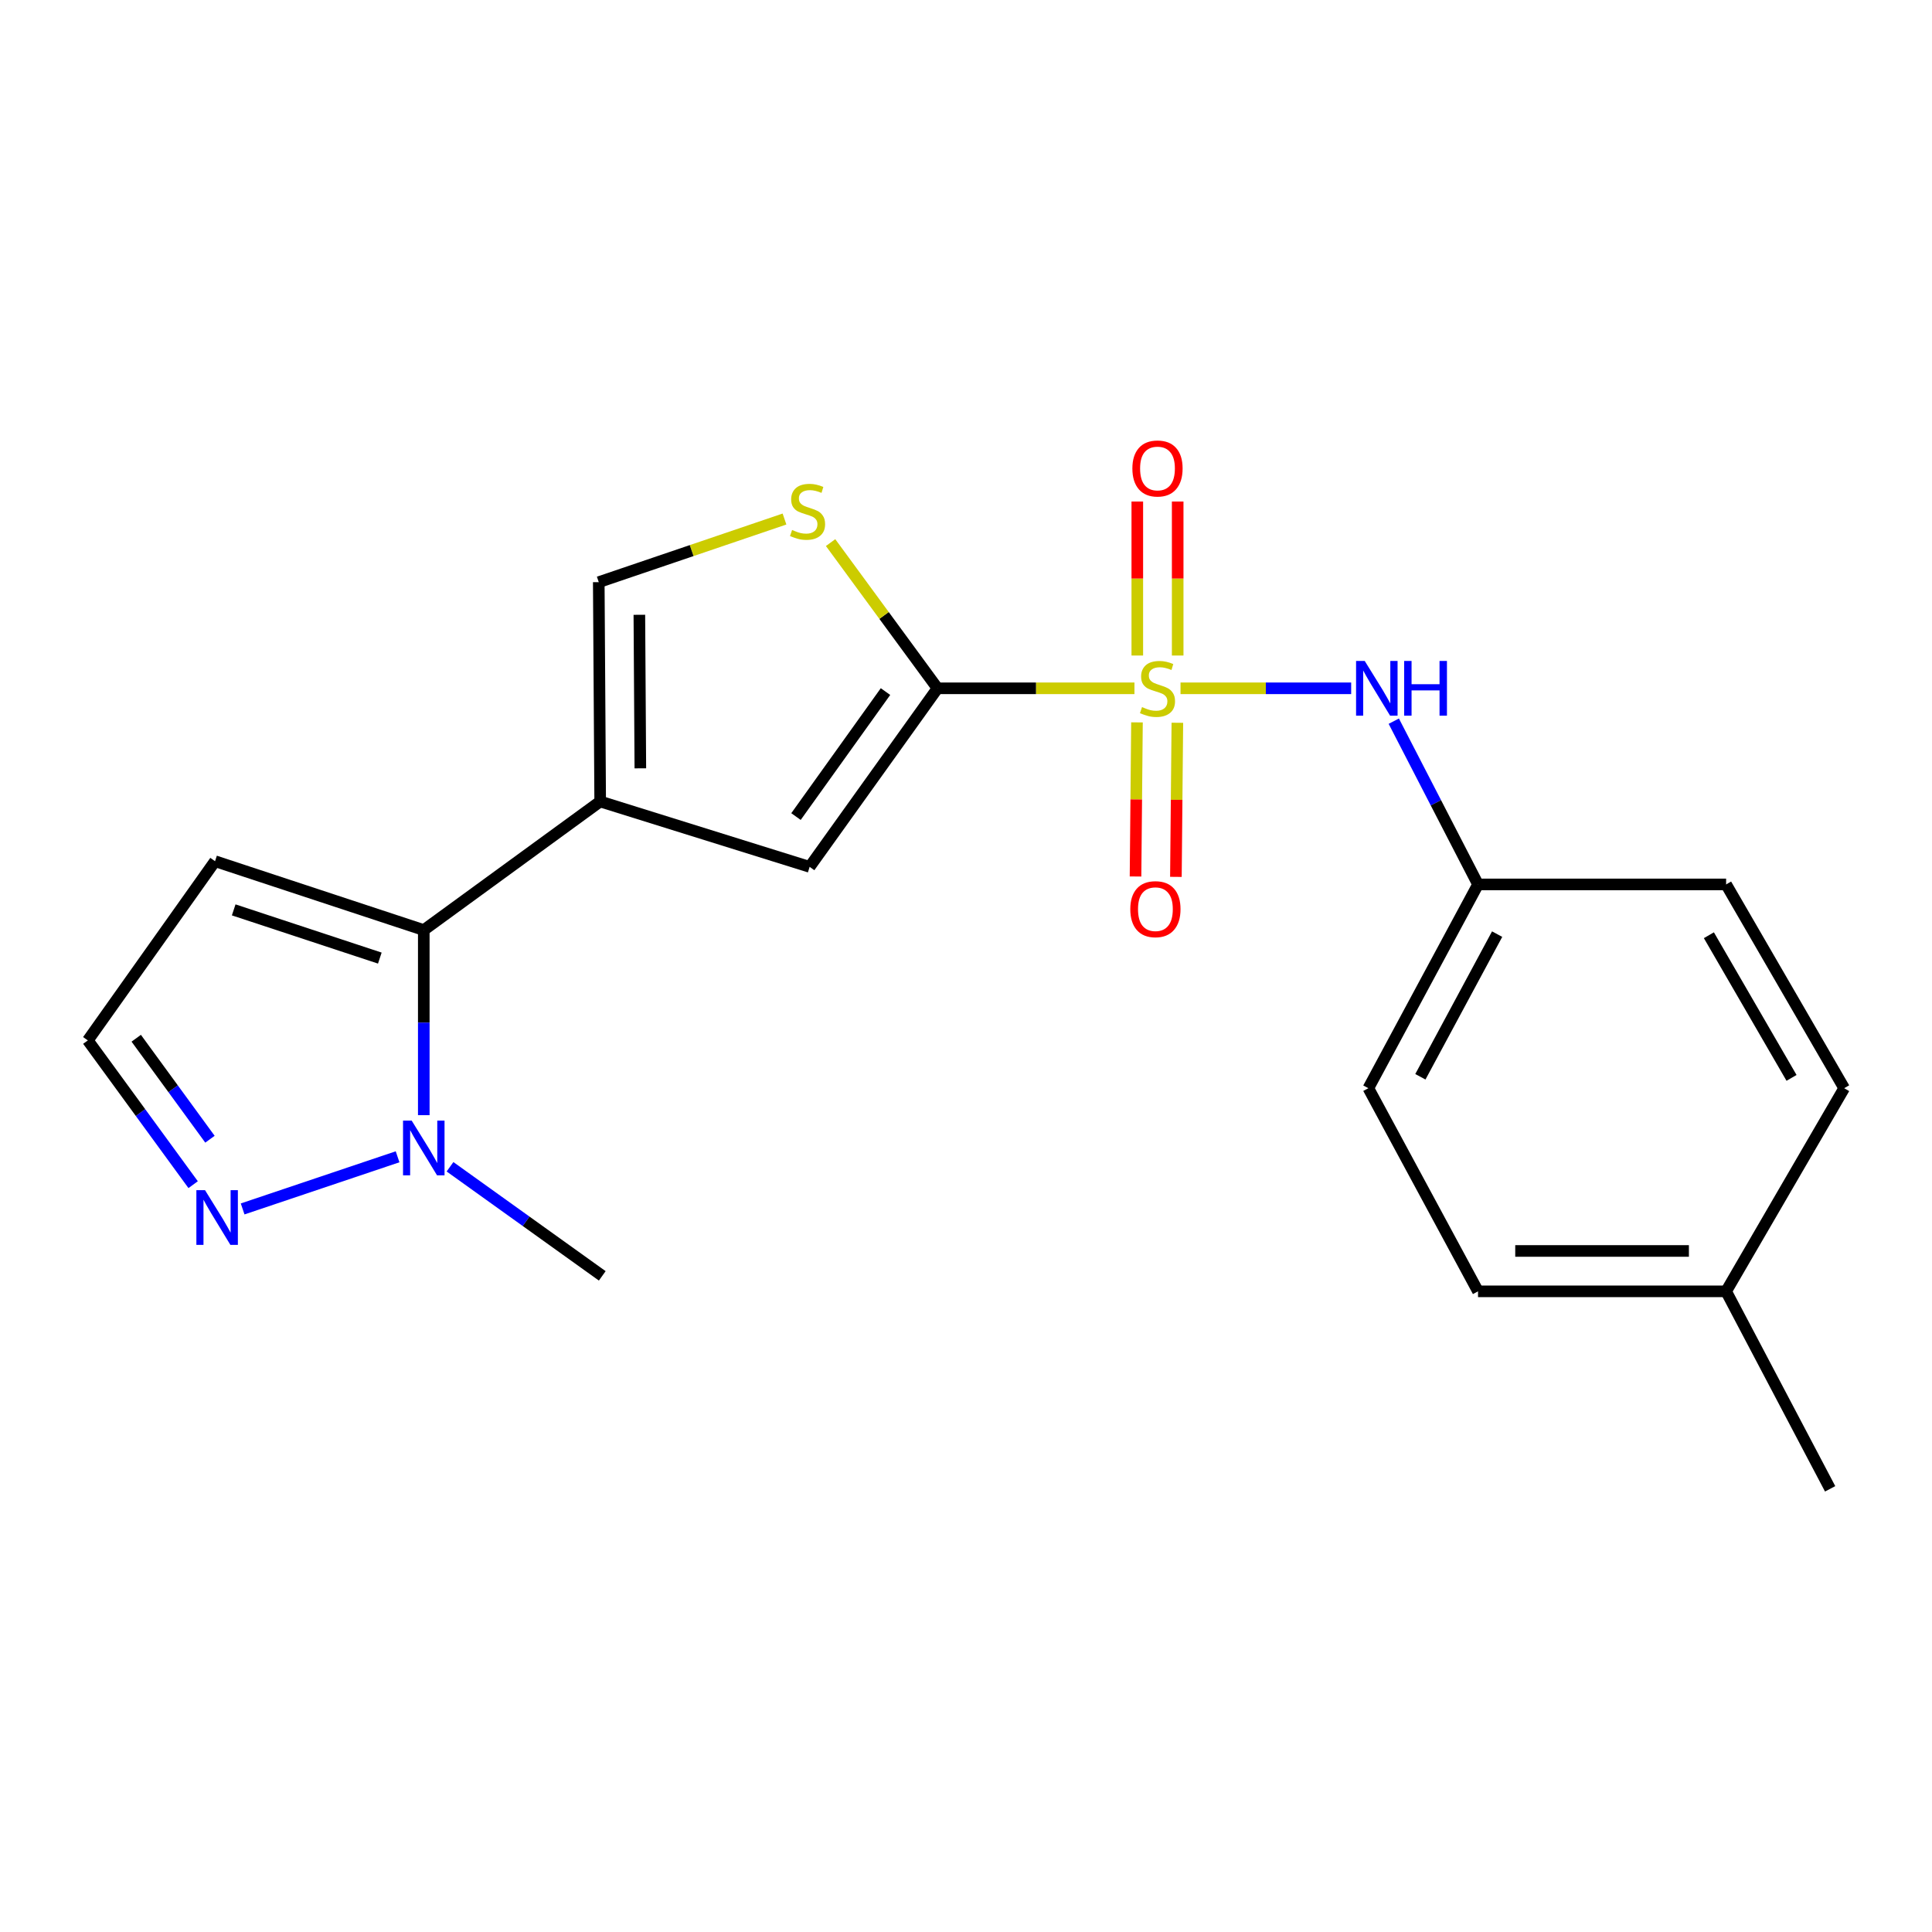 <?xml version='1.0' encoding='iso-8859-1'?>
<svg version='1.1' baseProfile='full'
              xmlns='http://www.w3.org/2000/svg'
                      xmlns:rdkit='http://www.rdkit.org/xml'
                      xmlns:xlink='http://www.w3.org/1999/xlink'
                  xml:space='preserve'
width='1000px' height='1000px' viewBox='0 0 1000 1000'>
<!-- END OF HEADER -->
<rect style='opacity:1.0;fill:#FFFFFF;stroke:none' width='1000' height='1000' x='0' y='0'> </rect>
<path class='bond-0' d='M 587.19,356.267 L 536.221,356.267' style='fill:none;fill-rule:evenodd;stroke:#CCCC00;stroke-width:6px;stroke-linecap:butt;stroke-linejoin:miter;stroke-opacity:1' />
<path class='bond-0' d='M 536.221,356.267 L 485.253,356.267' style='fill:none;fill-rule:evenodd;stroke:#000000;stroke-width:6px;stroke-linecap:butt;stroke-linejoin:miter;stroke-opacity:1' />
<path class='bond-7' d='M 611.034,356.267 L 655.198,356.267' style='fill:none;fill-rule:evenodd;stroke:#CCCC00;stroke-width:6px;stroke-linecap:butt;stroke-linejoin:miter;stroke-opacity:1' />
<path class='bond-7' d='M 655.198,356.267 L 699.362,356.267' style='fill:none;fill-rule:evenodd;stroke:#0000FF;stroke-width:6px;stroke-linecap:butt;stroke-linejoin:miter;stroke-opacity:1' />
<path class='bond-10' d='M 609.567,339.301 L 609.567,299.444' style='fill:none;fill-rule:evenodd;stroke:#CCCC00;stroke-width:6px;stroke-linecap:butt;stroke-linejoin:miter;stroke-opacity:1' />
<path class='bond-10' d='M 609.567,299.444 L 609.567,259.587' style='fill:none;fill-rule:evenodd;stroke:#FF0000;stroke-width:6px;stroke-linecap:butt;stroke-linejoin:miter;stroke-opacity:1' />
<path class='bond-10' d='M 588.666,339.301 L 588.666,299.444' style='fill:none;fill-rule:evenodd;stroke:#CCCC00;stroke-width:6px;stroke-linecap:butt;stroke-linejoin:miter;stroke-opacity:1' />
<path class='bond-10' d='M 588.666,299.444 L 588.666,259.587' style='fill:none;fill-rule:evenodd;stroke:#FF0000;stroke-width:6px;stroke-linecap:butt;stroke-linejoin:miter;stroke-opacity:1' />
<path class='bond-11' d='M 588.499,373.905 L 588.122,413.787' style='fill:none;fill-rule:evenodd;stroke:#CCCC00;stroke-width:6px;stroke-linecap:butt;stroke-linejoin:miter;stroke-opacity:1' />
<path class='bond-11' d='M 588.122,413.787 L 587.745,453.67' style='fill:none;fill-rule:evenodd;stroke:#FF0000;stroke-width:6px;stroke-linecap:butt;stroke-linejoin:miter;stroke-opacity:1' />
<path class='bond-11' d='M 609.398,374.102 L 609.021,413.985' style='fill:none;fill-rule:evenodd;stroke:#CCCC00;stroke-width:6px;stroke-linecap:butt;stroke-linejoin:miter;stroke-opacity:1' />
<path class='bond-11' d='M 609.021,413.985 L 608.644,453.868' style='fill:none;fill-rule:evenodd;stroke:#FF0000;stroke-width:6px;stroke-linecap:butt;stroke-linejoin:miter;stroke-opacity:1' />
<path class='bond-3' d='M 485.253,356.267 L 419.068,448.684' style='fill:none;fill-rule:evenodd;stroke:#000000;stroke-width:6px;stroke-linecap:butt;stroke-linejoin:miter;stroke-opacity:1' />
<path class='bond-3' d='M 458.333,357.96 L 412.003,422.652' style='fill:none;fill-rule:evenodd;stroke:#000000;stroke-width:6px;stroke-linecap:butt;stroke-linejoin:miter;stroke-opacity:1' />
<path class='bond-4' d='M 485.253,356.267 L 457.582,318.555' style='fill:none;fill-rule:evenodd;stroke:#000000;stroke-width:6px;stroke-linecap:butt;stroke-linejoin:miter;stroke-opacity:1' />
<path class='bond-4' d='M 457.582,318.555 L 429.91,280.843' style='fill:none;fill-rule:evenodd;stroke:#CCCC00;stroke-width:6px;stroke-linecap:butt;stroke-linejoin:miter;stroke-opacity:1' />
<path class='bond-1' d='M 310.651,414.848 L 419.068,448.684' style='fill:none;fill-rule:evenodd;stroke:#000000;stroke-width:6px;stroke-linecap:butt;stroke-linejoin:miter;stroke-opacity:1' />
<path class='bond-2' d='M 310.651,414.848 L 219.349,481.405' style='fill:none;fill-rule:evenodd;stroke:#000000;stroke-width:6px;stroke-linecap:butt;stroke-linejoin:miter;stroke-opacity:1' />
<path class='bond-21' d='M 310.651,414.848 L 309.919,301.322' style='fill:none;fill-rule:evenodd;stroke:#000000;stroke-width:6px;stroke-linecap:butt;stroke-linejoin:miter;stroke-opacity:1' />
<path class='bond-21' d='M 331.441,397.684 L 330.929,318.216' style='fill:none;fill-rule:evenodd;stroke:#000000;stroke-width:6px;stroke-linecap:butt;stroke-linejoin:miter;stroke-opacity:1' />
<path class='bond-5' d='M 219.349,481.405 L 219.349,529.307' style='fill:none;fill-rule:evenodd;stroke:#000000;stroke-width:6px;stroke-linecap:butt;stroke-linejoin:miter;stroke-opacity:1' />
<path class='bond-5' d='M 219.349,529.307 L 219.349,577.208' style='fill:none;fill-rule:evenodd;stroke:#0000FF;stroke-width:6px;stroke-linecap:butt;stroke-linejoin:miter;stroke-opacity:1' />
<path class='bond-9' d='M 219.349,481.405 L 111.304,445.757' style='fill:none;fill-rule:evenodd;stroke:#000000;stroke-width:6px;stroke-linecap:butt;stroke-linejoin:miter;stroke-opacity:1' />
<path class='bond-9' d='M 196.594,495.906 L 120.962,470.953' style='fill:none;fill-rule:evenodd;stroke:#000000;stroke-width:6px;stroke-linecap:butt;stroke-linejoin:miter;stroke-opacity:1' />
<path class='bond-6' d='M 406.054,268.65 L 357.987,284.986' style='fill:none;fill-rule:evenodd;stroke:#CCCC00;stroke-width:6px;stroke-linecap:butt;stroke-linejoin:miter;stroke-opacity:1' />
<path class='bond-6' d='M 357.987,284.986 L 309.919,301.322' style='fill:none;fill-rule:evenodd;stroke:#000000;stroke-width:6px;stroke-linecap:butt;stroke-linejoin:miter;stroke-opacity:1' />
<path class='bond-8' d='M 205.788,598.752 L 125.587,625.74' style='fill:none;fill-rule:evenodd;stroke:#0000FF;stroke-width:6px;stroke-linecap:butt;stroke-linejoin:miter;stroke-opacity:1' />
<path class='bond-17' d='M 232.93,603.92 L 272.33,632.152' style='fill:none;fill-rule:evenodd;stroke:#0000FF;stroke-width:6px;stroke-linecap:butt;stroke-linejoin:miter;stroke-opacity:1' />
<path class='bond-17' d='M 272.33,632.152 L 311.73,660.385' style='fill:none;fill-rule:evenodd;stroke:#000000;stroke-width:6px;stroke-linecap:butt;stroke-linejoin:miter;stroke-opacity:1' />
<path class='bond-13' d='M 721.423,373.283 L 743.222,415.529' style='fill:none;fill-rule:evenodd;stroke:#0000FF;stroke-width:6px;stroke-linecap:butt;stroke-linejoin:miter;stroke-opacity:1' />
<path class='bond-13' d='M 743.222,415.529 L 765.022,457.775' style='fill:none;fill-rule:evenodd;stroke:#000000;stroke-width:6px;stroke-linecap:butt;stroke-linejoin:miter;stroke-opacity:1' />
<path class='bond-23' d='M 99.974,613.186 L 72.714,575.848' style='fill:none;fill-rule:evenodd;stroke:#0000FF;stroke-width:6px;stroke-linecap:butt;stroke-linejoin:miter;stroke-opacity:1' />
<path class='bond-23' d='M 72.714,575.848 L 45.455,538.511' style='fill:none;fill-rule:evenodd;stroke:#000000;stroke-width:6px;stroke-linecap:butt;stroke-linejoin:miter;stroke-opacity:1' />
<path class='bond-23' d='M 108.677,589.66 L 89.595,563.524' style='fill:none;fill-rule:evenodd;stroke:#0000FF;stroke-width:6px;stroke-linecap:butt;stroke-linejoin:miter;stroke-opacity:1' />
<path class='bond-23' d='M 89.595,563.524 L 70.513,537.388' style='fill:none;fill-rule:evenodd;stroke:#000000;stroke-width:6px;stroke-linecap:butt;stroke-linejoin:miter;stroke-opacity:1' />
<path class='bond-12' d='M 111.304,445.757 L 45.455,538.511' style='fill:none;fill-rule:evenodd;stroke:#000000;stroke-width:6px;stroke-linecap:butt;stroke-linejoin:miter;stroke-opacity:1' />
<path class='bond-15' d='M 765.022,457.775 L 893.434,457.775' style='fill:none;fill-rule:evenodd;stroke:#000000;stroke-width:6px;stroke-linecap:butt;stroke-linejoin:miter;stroke-opacity:1' />
<path class='bond-16' d='M 765.022,457.775 L 708.265,563.255' style='fill:none;fill-rule:evenodd;stroke:#000000;stroke-width:6px;stroke-linecap:butt;stroke-linejoin:miter;stroke-opacity:1' />
<path class='bond-16' d='M 774.914,483.501 L 735.184,557.337' style='fill:none;fill-rule:evenodd;stroke:#000000;stroke-width:6px;stroke-linecap:butt;stroke-linejoin:miter;stroke-opacity:1' />
<path class='bond-14' d='M 893.434,668.397 L 765.022,668.397' style='fill:none;fill-rule:evenodd;stroke:#000000;stroke-width:6px;stroke-linecap:butt;stroke-linejoin:miter;stroke-opacity:1' />
<path class='bond-14' d='M 874.172,647.496 L 784.284,647.496' style='fill:none;fill-rule:evenodd;stroke:#000000;stroke-width:6px;stroke-linecap:butt;stroke-linejoin:miter;stroke-opacity:1' />
<path class='bond-20' d='M 893.434,668.397 L 947.277,770.614' style='fill:none;fill-rule:evenodd;stroke:#000000;stroke-width:6px;stroke-linecap:butt;stroke-linejoin:miter;stroke-opacity:1' />
<path class='bond-22' d='M 893.434,668.397 L 954.545,563.255' style='fill:none;fill-rule:evenodd;stroke:#000000;stroke-width:6px;stroke-linecap:butt;stroke-linejoin:miter;stroke-opacity:1' />
<path class='bond-18' d='M 893.434,457.775 L 954.545,563.255' style='fill:none;fill-rule:evenodd;stroke:#000000;stroke-width:6px;stroke-linecap:butt;stroke-linejoin:miter;stroke-opacity:1' />
<path class='bond-18' d='M 884.516,484.075 L 927.294,557.911' style='fill:none;fill-rule:evenodd;stroke:#000000;stroke-width:6px;stroke-linecap:butt;stroke-linejoin:miter;stroke-opacity:1' />
<path class='bond-19' d='M 708.265,563.255 L 765.022,668.397' style='fill:none;fill-rule:evenodd;stroke:#000000;stroke-width:6px;stroke-linecap:butt;stroke-linejoin:miter;stroke-opacity:1' />
<path  class='atom-0' d='M 591.116 365.987
Q 591.436 366.107, 592.756 366.667
Q 594.076 367.227, 595.516 367.587
Q 596.996 367.907, 598.436 367.907
Q 601.116 367.907, 602.676 366.627
Q 604.236 365.307, 604.236 363.027
Q 604.236 361.467, 603.436 360.507
Q 602.676 359.547, 601.476 359.027
Q 600.276 358.507, 598.276 357.907
Q 595.756 357.147, 594.236 356.427
Q 592.756 355.707, 591.676 354.187
Q 590.636 352.667, 590.636 350.107
Q 590.636 346.547, 593.036 344.347
Q 595.476 342.147, 600.276 342.147
Q 603.556 342.147, 607.276 343.707
L 606.356 346.787
Q 602.956 345.387, 600.396 345.387
Q 597.636 345.387, 596.116 346.547
Q 594.596 347.667, 594.636 349.627
Q 594.636 351.147, 595.396 352.067
Q 596.196 352.987, 597.316 353.507
Q 598.476 354.027, 600.396 354.627
Q 602.956 355.427, 604.476 356.227
Q 605.996 357.027, 607.076 358.667
Q 608.196 360.267, 608.196 363.027
Q 608.196 366.947, 605.556 369.067
Q 602.956 371.147, 598.596 371.147
Q 596.076 371.147, 594.156 370.587
Q 592.276 370.067, 590.036 369.147
L 591.116 365.987
' fill='#CCCC00'/>
<path  class='atom-5' d='M 409.988 274.314
Q 410.308 274.434, 411.628 274.994
Q 412.948 275.554, 414.388 275.914
Q 415.868 276.234, 417.308 276.234
Q 419.988 276.234, 421.548 274.954
Q 423.108 273.634, 423.108 271.354
Q 423.108 269.794, 422.308 268.834
Q 421.548 267.874, 420.348 267.354
Q 419.148 266.834, 417.148 266.234
Q 414.628 265.474, 413.108 264.754
Q 411.628 264.034, 410.548 262.514
Q 409.508 260.994, 409.508 258.434
Q 409.508 254.874, 411.908 252.674
Q 414.348 250.474, 419.148 250.474
Q 422.428 250.474, 426.148 252.034
L 425.228 255.114
Q 421.828 253.714, 419.268 253.714
Q 416.508 253.714, 414.988 254.874
Q 413.468 255.994, 413.508 257.954
Q 413.508 259.474, 414.268 260.394
Q 415.068 261.314, 416.188 261.834
Q 417.348 262.354, 419.268 262.954
Q 421.828 263.754, 423.348 264.554
Q 424.868 265.354, 425.948 266.994
Q 427.068 268.594, 427.068 271.354
Q 427.068 275.274, 424.428 277.394
Q 421.828 279.474, 417.468 279.474
Q 414.948 279.474, 413.028 278.914
Q 411.148 278.394, 408.908 277.474
L 409.988 274.314
' fill='#CCCC00'/>
<path  class='atom-6' d='M 213.089 580.028
L 222.369 595.028
Q 223.289 596.508, 224.769 599.188
Q 226.249 601.868, 226.329 602.028
L 226.329 580.028
L 230.089 580.028
L 230.089 608.348
L 226.209 608.348
L 216.249 591.948
Q 215.089 590.028, 213.849 587.828
Q 212.649 585.628, 212.289 584.948
L 212.289 608.348
L 208.609 608.348
L 208.609 580.028
L 213.089 580.028
' fill='#0000FF'/>
<path  class='atom-8' d='M 706.382 342.107
L 715.662 357.107
Q 716.582 358.587, 718.062 361.267
Q 719.542 363.947, 719.622 364.107
L 719.622 342.107
L 723.382 342.107
L 723.382 370.427
L 719.502 370.427
L 709.542 354.027
Q 708.382 352.107, 707.142 349.907
Q 705.942 347.707, 705.582 347.027
L 705.582 370.427
L 701.902 370.427
L 701.902 342.107
L 706.382 342.107
' fill='#0000FF'/>
<path  class='atom-8' d='M 726.782 342.107
L 730.622 342.107
L 730.622 354.147
L 745.102 354.147
L 745.102 342.107
L 748.942 342.107
L 748.942 370.427
L 745.102 370.427
L 745.102 357.347
L 730.622 357.347
L 730.622 370.427
L 726.782 370.427
L 726.782 342.107
' fill='#0000FF'/>
<path  class='atom-9' d='M 106.123 616.024
L 115.403 631.024
Q 116.323 632.504, 117.803 635.184
Q 119.283 637.864, 119.363 638.024
L 119.363 616.024
L 123.123 616.024
L 123.123 644.344
L 119.243 644.344
L 109.283 627.944
Q 108.123 626.024, 106.883 623.824
Q 105.683 621.624, 105.323 620.944
L 105.323 644.344
L 101.643 644.344
L 101.643 616.024
L 106.123 616.024
' fill='#0000FF'/>
<path  class='atom-11' d='M 586.116 242.485
Q 586.116 235.685, 589.476 231.885
Q 592.836 228.085, 599.116 228.085
Q 605.396 228.085, 608.756 231.885
Q 612.116 235.685, 612.116 242.485
Q 612.116 249.365, 608.716 253.285
Q 605.316 257.165, 599.116 257.165
Q 592.876 257.165, 589.476 253.285
Q 586.116 249.405, 586.116 242.485
M 599.116 253.965
Q 603.436 253.965, 605.756 251.085
Q 608.116 248.165, 608.116 242.485
Q 608.116 236.925, 605.756 234.125
Q 603.436 231.285, 599.116 231.285
Q 594.796 231.285, 592.436 234.085
Q 590.116 236.885, 590.116 242.485
Q 590.116 248.205, 592.436 251.085
Q 594.796 253.965, 599.116 253.965
' fill='#FF0000'/>
<path  class='atom-12' d='M 585.036 470.582
Q 585.036 463.782, 588.396 459.982
Q 591.756 456.182, 598.036 456.182
Q 604.316 456.182, 607.676 459.982
Q 611.036 463.782, 611.036 470.582
Q 611.036 477.462, 607.636 481.382
Q 604.236 485.262, 598.036 485.262
Q 591.796 485.262, 588.396 481.382
Q 585.036 477.502, 585.036 470.582
M 598.036 482.062
Q 602.356 482.062, 604.676 479.182
Q 607.036 476.262, 607.036 470.582
Q 607.036 465.022, 604.676 462.222
Q 602.356 459.382, 598.036 459.382
Q 593.716 459.382, 591.356 462.182
Q 589.036 464.982, 589.036 470.582
Q 589.036 476.302, 591.356 479.182
Q 593.716 482.062, 598.036 482.062
' fill='#FF0000'/>
</svg>
